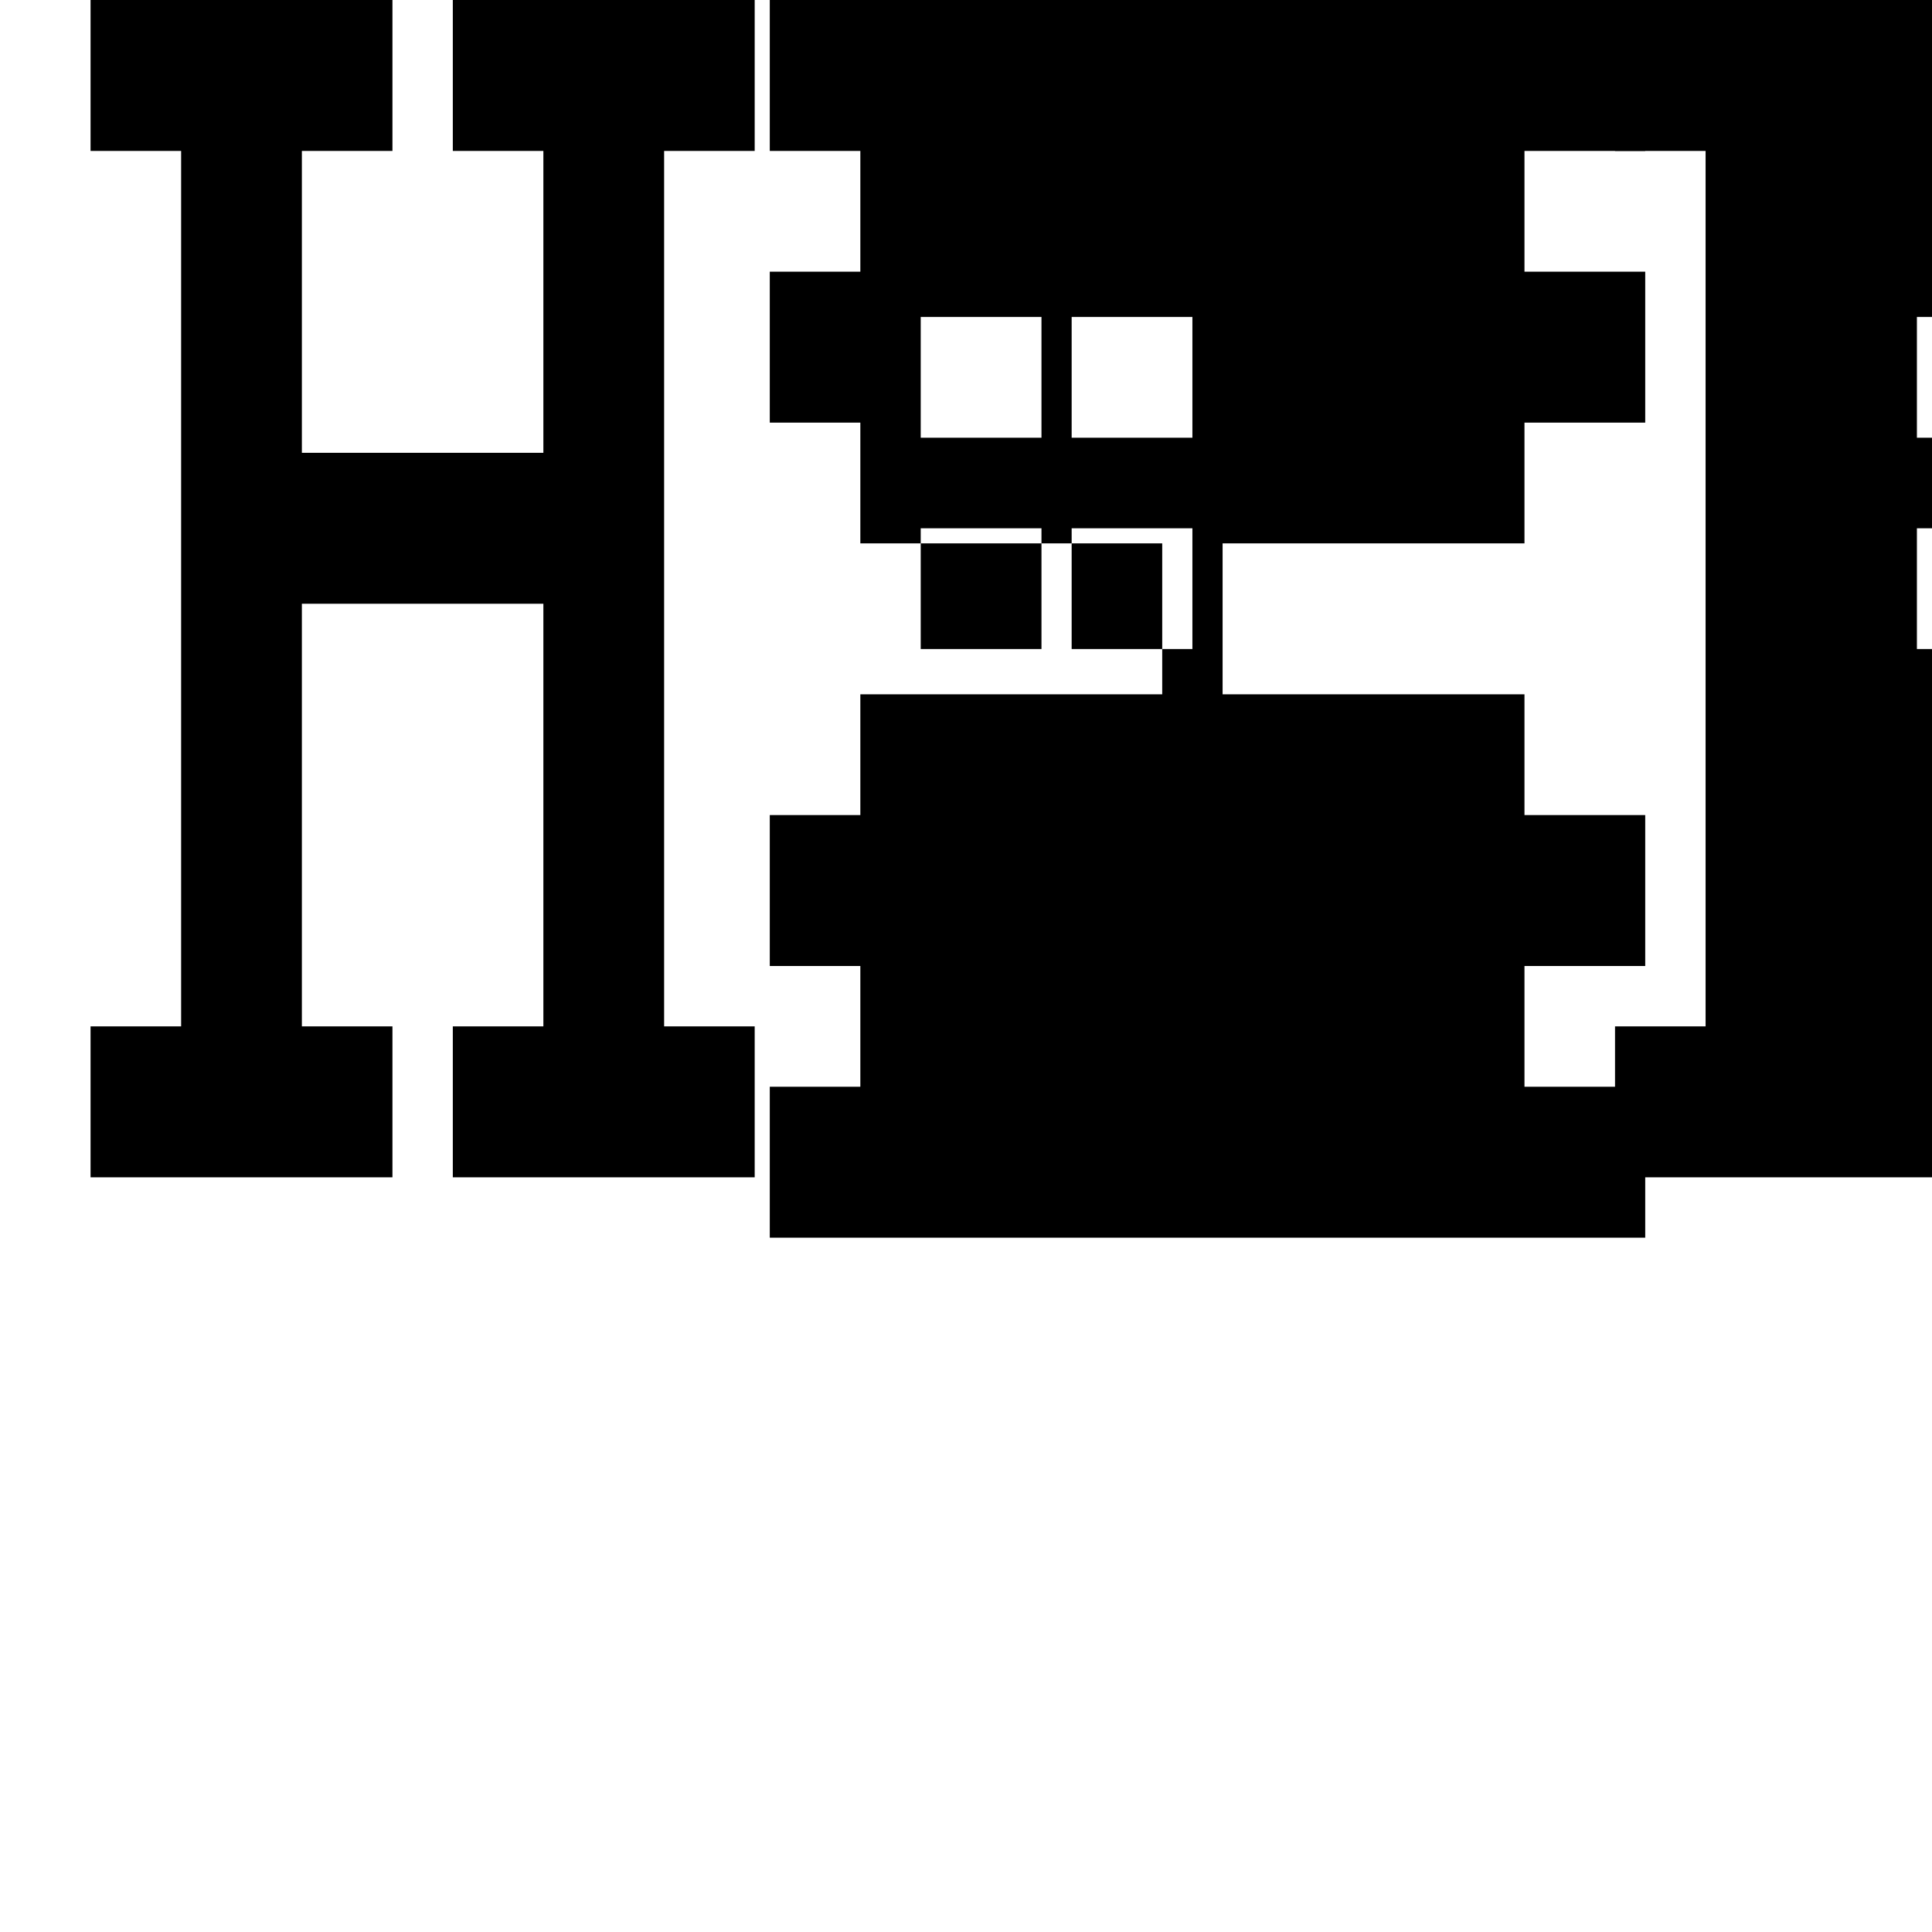 <?xml version="1.0" standalone="no"?>
<!DOCTYPE svg PUBLIC "-//W3C//DTD SVG 20010904//EN"
 "http://www.w3.org/TR/2001/REC-SVG-20010904/DTD/svg10.dtd">
<svg version="1.0" xmlns="http://www.w3.org/2000/svg"
 width="512pt" height="512pt" viewBox="0 0 512 512"
 preserveAspectRatio="xMidYMid meet">
<g transform="translate(0,512) scale(0.1,-0.1)"
fill="#000000" stroke="none">
<path d="M240 4920 l0 -200 120 0 120 0 0 -1160 0 -1160 -120 0 -120 0 0 -200
0 -200 400 0 400 0 0 200 0 200 -120 0 -120 0 0 560 0 560 320 0 320 0 0 -560
0 -560 -120 0 -120 0 0 -200 0 -200 400 0 400 0 0 200 0 200 -120 0 -120 0 0
1160 0 1160 120 0 120 0 0 200 0 200 -400 0 -400 0 0 -200 0 -200 120 0 120 0
0 -400 0 -400 -320 0 -320 0 0 400 0 400 120 0 120 0 0 200 0 200 -400 0 -400
0 0 -200z"/>
<path d="M2040 4920 l0 -200 120 0 120 0 0 -160 0 -160 -120 0 -120 0 0 -200
0 -200 120 0 120 0 0 -160 0 -160 400 0 400 0 0 -200 0 -200 -400 0 -400 0 0
-160 0 -160 -120 0 -120 0 0 -200 0 -200 120 0 120 0 0 -160 0 -160 -120 0
-120 0 0 -200 0 -200 1160 0 1160 0 0 200 0 200 -160 0 -160 0 0 160 0 160
160 0 160 0 0 200 0 200 -160 0 -160 0 0 160 0 160 -400 0 -400 0 0 200 0 200
400 0 400 0 0 160 0 160 160 0 160 0 0 200 0 200 -160 0 -160 0 0 160 0 160
160 0 160 0 0 200 0 200 -1160 0 -1160 0 0 -200z m720 -800 l0 -160 -160 0
-160 0 0 160 0 160 160 0 160 0 0 -160z m400 0 l0 -160 -160 0 -160 0 0 160 0
160 160 0 160 0 0 -160z m0 -560 l0 -160 -160 0 -160 0 0 160 0 160 160 0 160
0 0 -160z m-400 0 l0 -160 -160 0 -160 0 0 160 0 160 160 0 160 0 0 -160z"/>
<path d="M4280 4920 l0 -200 120 0 120 0 0 -1160 0 -1160 -120 0 -120 0 0
-200 0 -200 1160 0 1160 0 0 200 0 200 -160 0 -160 0 0 160 0 160 160 0 160 0
0 200 0 200 -160 0 -160 0 0 160 0 160 -400 0 -400 0 0 200 0 200 400 0 400 0
0 160 0 160 160 0 160 0 0 200 0 200 -160 0 -160 0 0 160 0 160 160 0 160 0 0
200 0 200 -1160 0 -1160 0 0 -200z m1120 -800 l0 -160 -160 0 -160 0 0 160 0
160 160 0 160 0 0 -160z m0 -560 l0 -160 -160 0 -160 0 0 160 0 160 160 0 160
0 0 -160z"/>
</g>
</svg> 